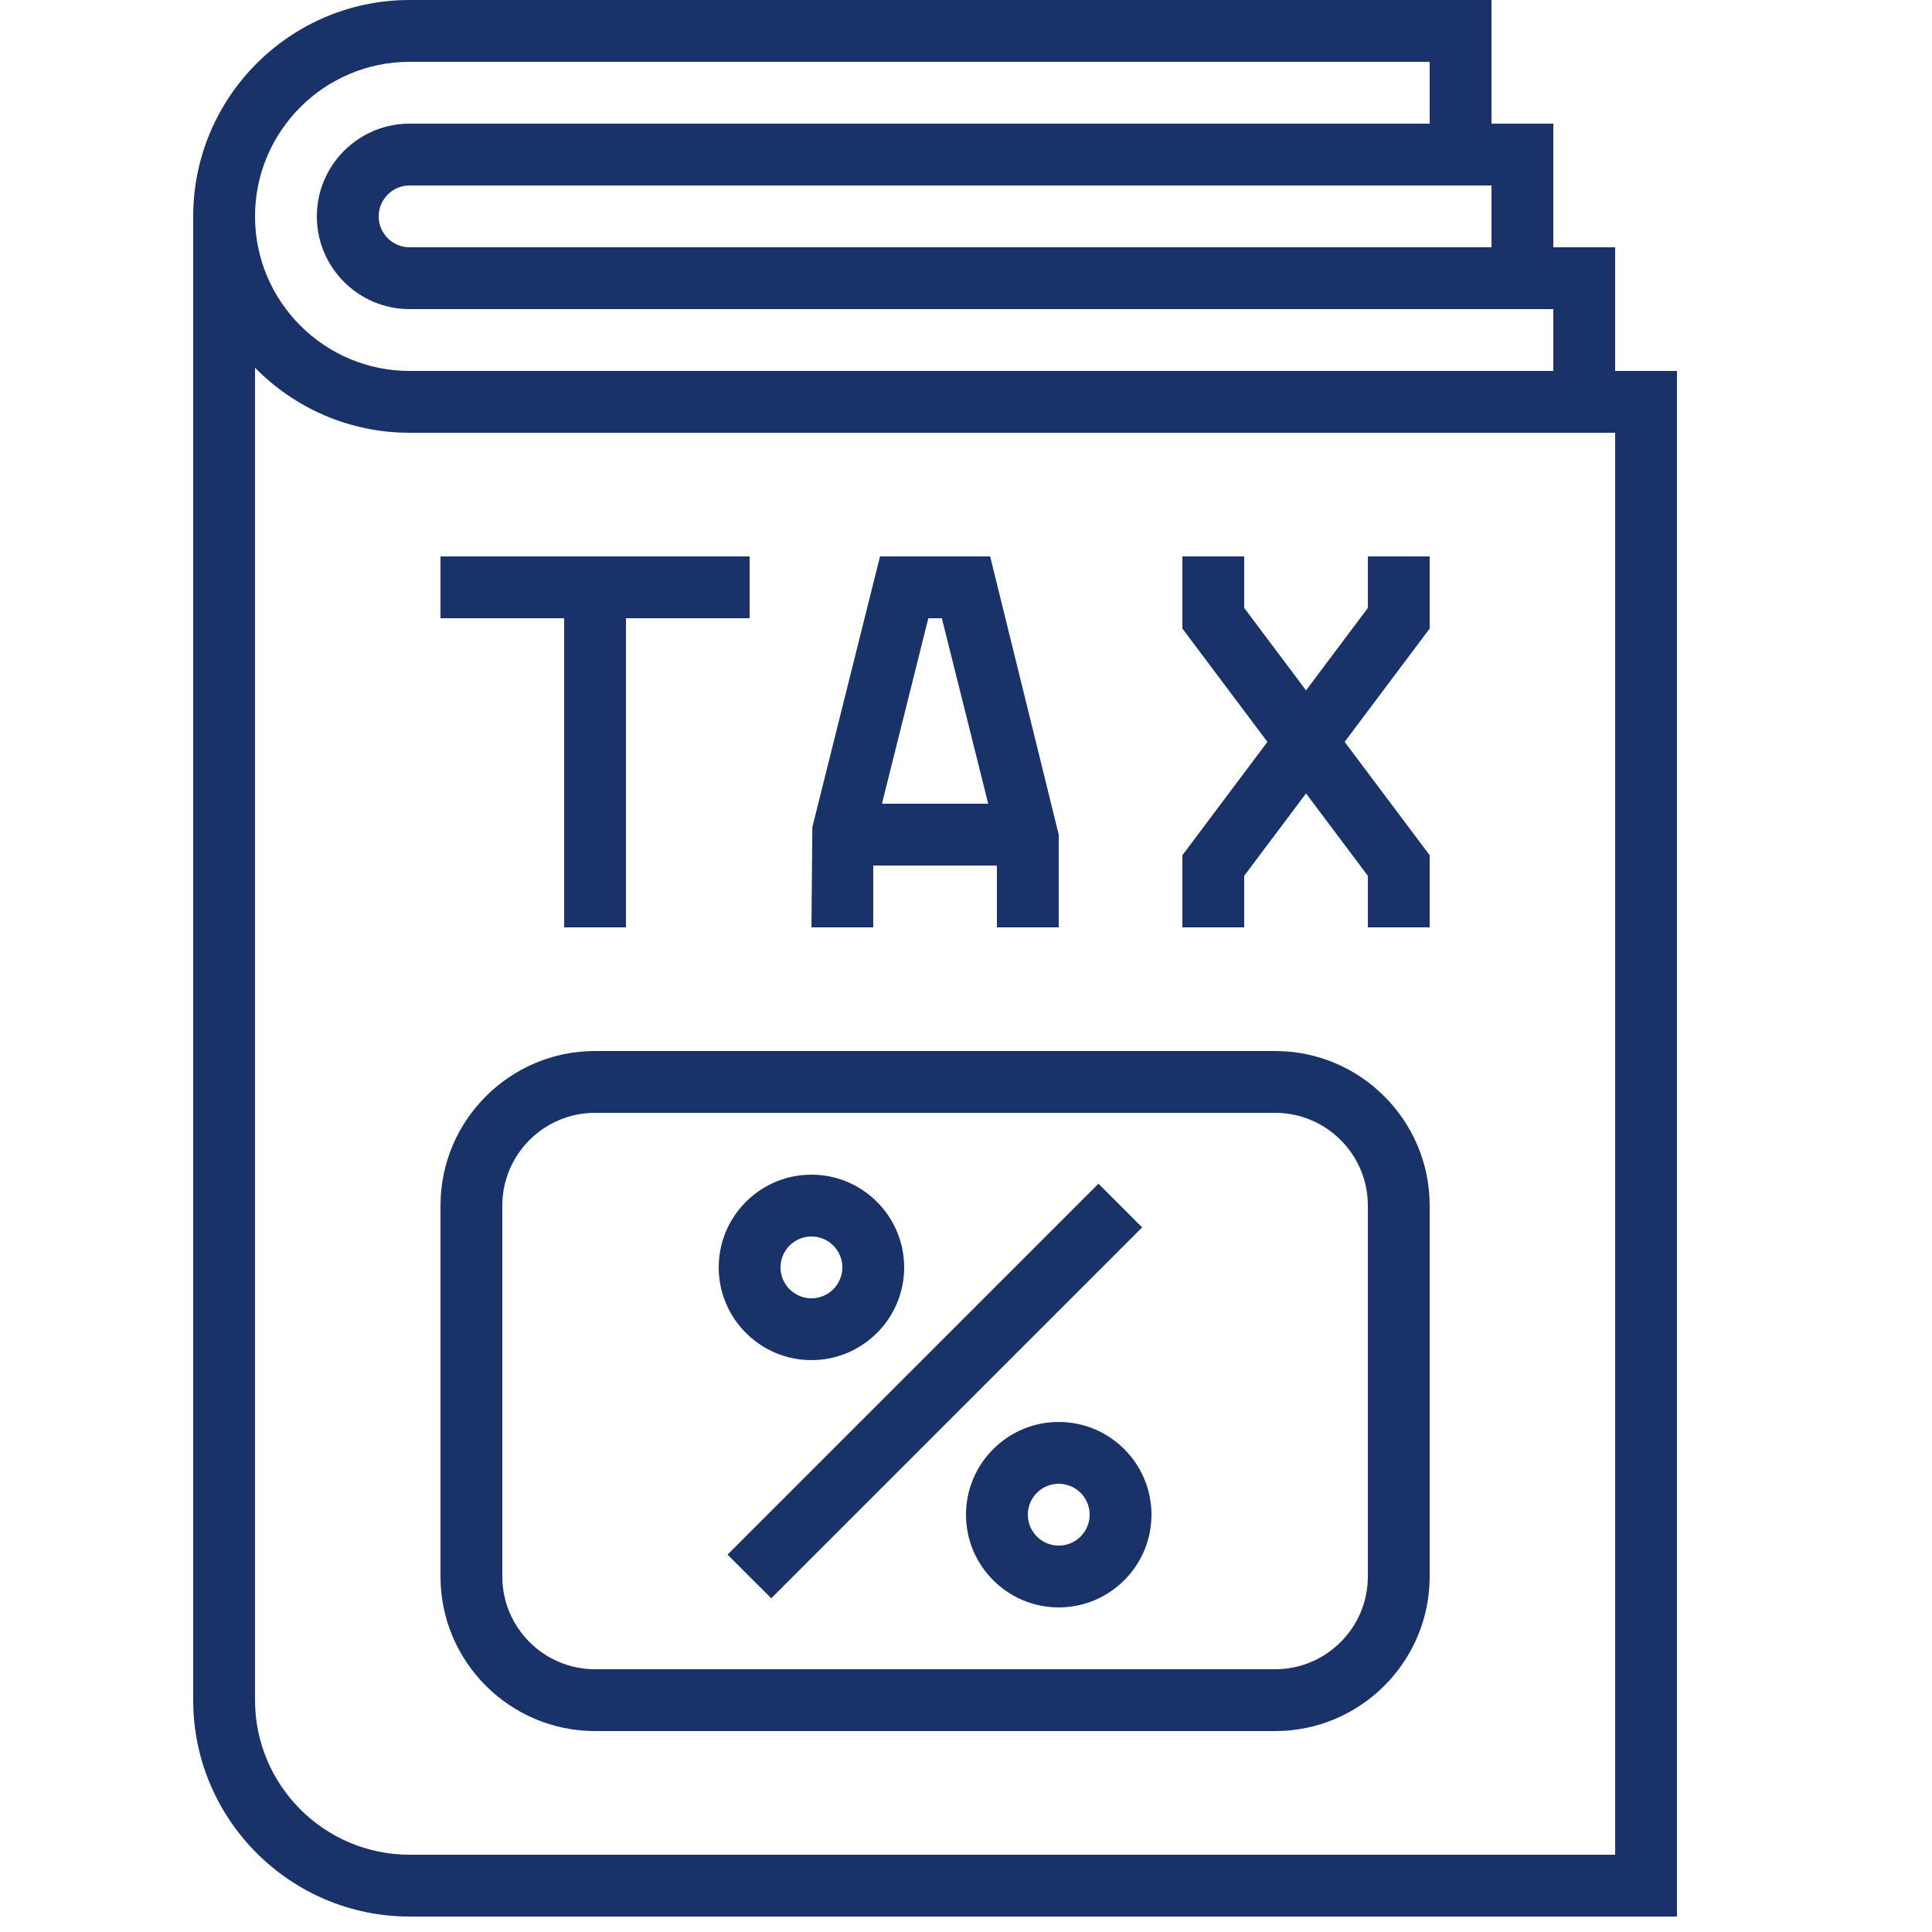 <?xml version="1.0" encoding="UTF-8"?>
<svg width="30px" height="30px" viewBox="0 0 30 30" version="1.1" xmlns="http://www.w3.org/2000/svg" xmlns:xlink="http://www.w3.org/1999/xlink">
    <title>menu_icon/02</title>
    <g id="menu_icon/02" stroke="none" stroke-width="1" fill="none" fill-rule="evenodd">
        <path d="M23.16,0 L23.16,1.92 L24.12,1.92 L24.12,3.84 L25.08,3.84 L25.08,5.76 L26.04,5.76 L26.04,29.76 L6.36,29.76 C4.507,29.76 3,28.252 3,26.4 L3,3.36 C3,1.508 4.507,0 6.36,0 L23.16,0 Z M3.96,5.71 L3.96,26.4 C3.96,27.723 5.037,28.8 6.36,28.8 L25.08,28.8 L25.08,6.72 L6.36,6.72 C5.421,6.72 4.57,6.333 3.96,5.71 Z M19.8,16.32 C21.123,16.32 22.2,17.397 22.2,18.72 L22.2,24.48 C22.2,25.803 21.123,26.88 19.8,26.88 L9.24,26.88 C7.917,26.88 6.84,25.803 6.84,24.48 L6.84,18.72 C6.84,17.397 7.917,16.32 9.24,16.32 Z M19.8,17.28 L9.24,17.28 C8.446,17.28 7.8,17.926 7.8,18.72 L7.8,24.48 C7.8,25.274 8.446,25.92 9.24,25.92 L19.8,25.92 C20.594,25.92 21.24,25.274 21.24,24.48 L21.24,18.72 C21.24,17.926 20.594,17.28 19.8,17.28 Z M16.44,22.08 C17.234,22.08 17.88,22.726 17.88,23.52 C17.88,24.314 17.234,24.96 16.44,24.96 C15.646,24.96 15,24.314 15,23.52 C15,22.726 15.646,22.08 16.44,22.08 Z M17.057,18.38 L17.735,19.059 L11.976,24.818 L11.297,24.14 L17.057,18.38 Z M16.44,23.04 C16.176,23.04 15.96,23.255 15.96,23.52 C15.96,23.785 16.176,24 16.44,24 C16.704,24 16.92,23.785 16.92,23.52 C16.92,23.255 16.704,23.04 16.44,23.04 Z M12.6,18.24 C13.394,18.24 14.04,18.886 14.04,19.68 C14.04,20.474 13.394,21.12 12.6,21.12 C11.806,21.12 11.16,20.474 11.16,19.68 C11.16,18.886 11.806,18.24 12.6,18.24 Z M12.6,19.2 C12.336,19.2 12.12,19.415 12.12,19.68 C12.12,19.945 12.336,20.16 12.6,20.16 C12.864,20.16 13.08,19.945 13.08,19.68 C13.08,19.415 12.864,19.2 12.6,19.2 Z M19.32,8.64 L19.32,9.44 L20.28,10.72 L21.24,9.44 L21.24,8.64 L22.2,8.64 L22.2,9.76 L20.88,11.52 L22.2,13.28 L22.2,14.4 L21.24,14.4 L21.24,13.6 L20.28,12.32 L19.32,13.6 L19.32,14.4 L18.36,14.4 L18.36,13.28 L19.68,11.52 L18.36,9.76 L18.36,8.64 L19.32,8.64 Z M15.375,8.64 L16.44,12.96 L16.44,14.4 L15.48,14.4 L15.48,13.44 L13.56,13.44 L13.56,14.4 L12.6,14.4 L12.614,12.844 L13.665,8.64 L15.375,8.64 Z M11.64,8.64 L11.64,9.6 L9.72,9.6 L9.72,14.4 L8.76,14.4 L8.76,9.6 L6.84,9.6 L6.84,8.64 L11.64,8.64 Z M14.625,9.6 L14.415,9.6 L13.695,12.48 L15.345,12.48 L14.625,9.6 Z M22.2,0.96 L6.36,0.96 C5.037,0.96 3.96,2.037 3.96,3.36 C3.96,4.683 5.037,5.76 6.36,5.76 L24.12,5.76 L24.12,4.8 L6.36,4.8 C5.566,4.8 4.92,4.154 4.92,3.36 C4.92,2.566 5.566,1.92 6.36,1.92 L22.2,1.92 L22.2,0.96 Z M23.16,2.88 L6.36,2.88 C6.096,2.88 5.88,3.095 5.88,3.36 C5.88,3.625 6.096,3.84 6.36,3.84 L23.16,3.84 L23.16,2.88 Z" id="menu_icon_02" fill="#193369" fill-rule="nonzero"></path>
    </g>
</svg>